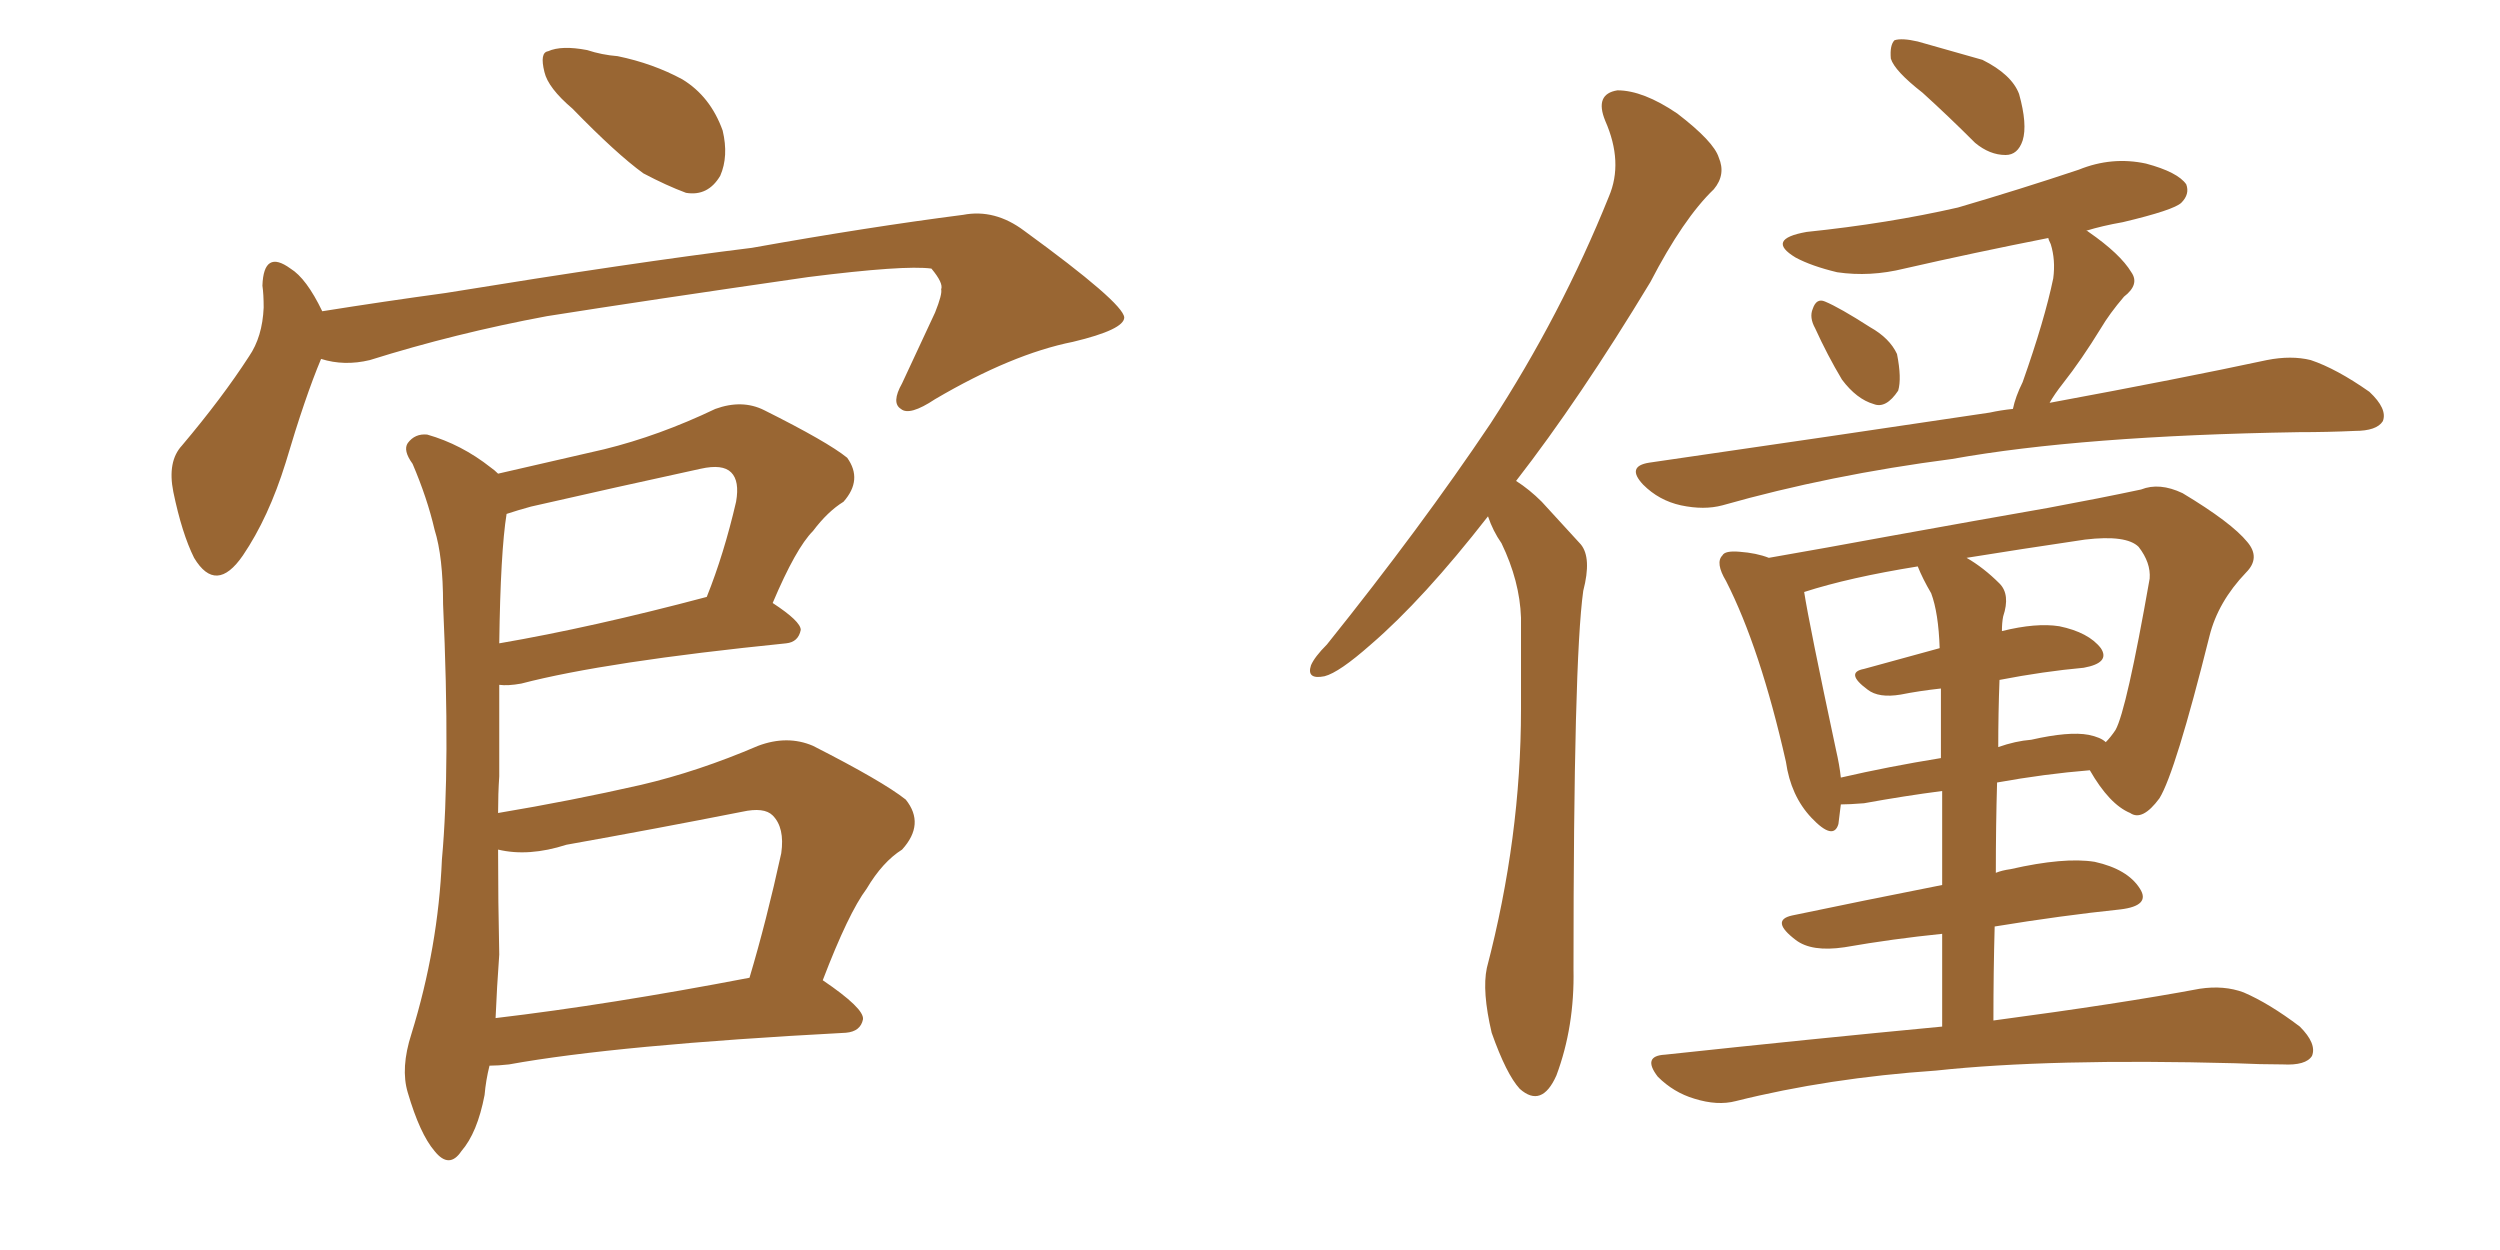 <svg xmlns="http://www.w3.org/2000/svg" xmlns:xlink="http://www.w3.org/1999/xlink" width="300" height="150"><path fill="#996633" padding="10" d="M68.70 13.04L68.70 13.04Q65.77 10.55 65.33 8.64L65.33 8.64Q64.75 6.30 65.77 6.15L65.77 6.15Q67.38 5.42 70.46 6.01L70.46 6.01Q72.22 6.59 74.12 6.74L74.12 6.74Q78.37 7.62 81.88 9.52L81.88 9.52Q85.25 11.57 86.72 15.67L86.72 15.67Q87.45 18.75 86.43 21.09L86.43 21.09Q84.96 23.58 82.32 23.14L82.32 23.14Q79.98 22.27 77.20 20.80L77.20 20.80Q73.97 18.46 68.70 13.04ZM38.53 43.07L38.53 43.07Q36.62 47.61 34.28 55.52L34.28 55.52Q32.23 62.11 29.15 66.65L29.15 66.65Q25.93 71.34 23.29 66.94L23.29 66.94Q21.83 64.01 20.80 59.03L20.80 59.03Q20.07 55.37 21.83 53.47L21.83 53.47Q26.66 47.75 29.88 42.77L29.88 42.77Q31.49 40.43 31.64 36.91L31.64 36.91Q31.64 35.30 31.49 34.28L31.49 34.28Q31.64 29.88 34.86 32.23L34.86 32.23Q36.77 33.40 38.67 37.35L38.67 37.35Q46.00 36.18 53.47 35.16L53.47 35.16Q76.03 31.49 90.23 29.74L90.23 29.74Q104.15 27.25 115.58 25.78L115.58 25.78Q119.38 25.05 122.90 27.69L122.90 27.69Q134.77 36.33 134.91 38.09L134.91 38.09Q134.91 39.55 128.76 41.02L128.76 41.02Q121.44 42.48 112.21 47.90L112.21 47.90Q109.13 49.95 108.11 49.07L108.11 49.07Q106.93 48.34 108.25 46.00L108.25 46.00Q110.30 41.60 112.21 37.50L112.21 37.50Q113.09 35.30 112.94 34.72L112.94 34.72Q113.23 33.98 111.77 32.23L111.77 32.23Q108.54 31.79 96.97 33.25L96.97 33.25Q77.64 36.04 65.63 37.94L65.63 37.94Q54.64 39.99 44.38 43.21L44.38 43.21Q41.31 43.95 38.53 43.07ZM58.74 127.88L58.74 127.88Q58.30 129.64 58.15 131.40L58.15 131.40Q57.28 135.94 55.37 138.13L55.37 138.13Q53.91 140.33 52.15 138.13L52.15 138.13Q50.39 136.08 48.93 131.10L48.93 131.10Q48.05 128.17 49.37 124.07L49.37 124.07Q52.59 113.67 53.03 103.13L53.03 103.13Q54.05 91.99 53.17 72.51L53.17 72.51Q53.17 66.80 52.15 63.57L52.15 63.57Q51.27 59.77 49.51 55.66L49.51 55.66Q48.34 54.05 48.93 53.17L48.93 53.17Q49.80 52.00 51.27 52.15L51.27 52.15Q55.37 53.32 58.89 56.10L58.89 56.10Q59.33 56.40 59.77 56.84L59.77 56.84Q66.21 55.37 72.51 53.91L72.51 53.91Q79.10 52.29 85.84 49.07L85.84 49.07Q89.06 47.90 91.70 49.22L91.70 49.22Q99.32 53.03 101.66 54.93L101.66 54.93Q103.56 57.57 101.22 60.21L101.22 60.21Q99.32 61.38 97.56 63.72L97.56 63.72Q95.51 65.77 92.72 72.36L92.72 72.36Q96.09 74.56 96.09 75.59L96.09 75.59Q95.80 77.05 94.34 77.20L94.34 77.20Q72.66 79.39 62.55 82.03L62.55 82.03Q60.94 82.32 59.91 82.18L59.91 82.18Q59.91 87.01 59.91 93.16L59.91 93.16Q59.77 95.21 59.77 97.56L59.77 97.56Q68.55 96.09 76.90 94.19L76.90 94.19Q83.79 92.58 90.97 89.50L90.97 89.50Q94.48 88.18 97.56 89.50L97.56 89.50Q105.91 93.75 108.69 95.95L108.69 95.95Q111.04 98.88 108.25 101.95L108.25 101.95Q105.91 103.42 104.00 106.64L104.00 106.64Q101.81 109.57 98.73 117.63L98.73 117.63Q103.71 121.00 103.56 122.31L103.56 122.31Q103.27 123.78 101.51 123.93L101.51 123.93Q73.97 125.39 61.08 127.73L61.08 127.73Q59.77 127.88 58.74 127.88ZM59.47 122.17L59.47 122.17Q73.10 120.56 89.94 117.33L89.94 117.33Q91.99 110.45 93.75 102.39L93.75 102.39Q94.19 99.32 92.72 97.85L92.72 97.85Q91.70 96.83 89.06 97.41L89.06 97.41Q78.66 99.46 67.97 101.37L67.97 101.37Q63.43 102.83 59.77 101.95L59.77 101.95Q59.77 108.25 59.91 114.55L59.91 114.55Q59.62 118.51 59.47 122.17ZM59.91 77.20L59.91 77.20L59.91 77.20Q71.04 75.29 84.81 71.63L84.81 71.63Q86.87 66.50 88.33 60.21L88.33 60.21Q88.77 57.71 87.74 56.69L87.74 56.69Q86.72 55.66 84.08 56.25L84.08 56.25Q73.97 58.45 63.72 60.79L63.72 60.79Q62.11 61.23 60.79 61.67L60.79 61.67Q60.06 66.21 59.91 77.20ZM178.56 61.96L178.56 61.96Q170.80 71.92 164.50 77.34L164.50 77.34Q160.69 80.71 158.94 81.15L158.94 81.15Q156.74 81.59 157.32 79.83L157.32 79.83Q157.76 78.81 159.23 77.34L159.23 77.34Q170.51 63.28 178.86 50.83L178.86 50.83Q187.35 37.79 193.07 23.58L193.07 23.58Q194.82 19.48 192.63 14.50L192.63 14.50Q191.31 11.28 194.09 10.84L194.09 10.84Q197.17 10.84 201.27 13.62L201.27 13.62Q205.66 16.99 206.25 18.90L206.25 18.90Q207.13 20.95 205.66 22.71L205.66 22.71Q202.00 26.22 198.05 33.84L198.05 33.84Q189.55 47.90 181.93 57.71L181.93 57.71Q183.54 58.74 185.01 60.21L185.01 60.21Q186.91 62.26 189.70 65.33L189.70 65.33Q191.02 66.94 189.99 70.90L189.99 70.90Q188.82 79.25 188.82 116.31L188.82 116.31Q188.96 123.19 186.77 129.05L186.77 129.05Q185.01 133.01 182.37 130.66L182.37 130.66Q180.76 128.91 179.00 123.93L179.00 123.93Q177.83 118.95 178.42 116.16L178.42 116.16Q182.52 100.49 182.52 85.11L182.52 85.11Q182.52 79.83 182.52 74.12L182.52 74.12Q182.37 69.73 180.18 65.19L180.18 65.19Q179.15 63.72 178.56 61.96ZM230.71 11.13L230.71 11.13Q227.34 8.50 226.90 7.03L226.90 7.03Q226.76 5.42 227.34 4.83L227.34 4.83Q228.22 4.54 230.13 4.98L230.13 4.98Q234.23 6.15 237.89 7.18L237.89 7.18Q241.41 8.94 242.29 11.28L242.29 11.28Q243.31 14.94 242.72 16.85L242.72 16.85Q242.14 18.60 240.67 18.60L240.67 18.60Q238.77 18.60 237.01 17.14L237.01 17.14Q233.79 13.92 230.71 11.13ZM217.82 39.40L217.82 39.40Q217.09 38.09 217.53 37.06L217.53 37.06Q217.97 35.74 218.99 36.18L218.99 36.18Q220.75 36.91 224.41 39.26L224.41 39.26Q226.76 40.58 227.64 42.48L227.64 42.48Q228.22 45.41 227.78 46.88L227.78 46.88Q226.32 49.07 224.85 48.49L224.85 48.49Q222.80 47.90 221.04 45.56L221.04 45.56Q219.29 42.63 217.82 39.40ZM241.55 49.07L241.55 49.07Q241.85 47.61 242.72 45.85L242.72 45.85Q245.36 38.38 246.39 33.40L246.39 33.40Q246.68 31.20 246.09 29.30L246.09 29.30Q245.80 28.71 245.80 28.56L245.80 28.56Q236.87 30.32 228.52 32.23L228.52 32.23Q224.41 33.25 220.46 32.67L220.46 32.67Q217.38 31.93 215.48 30.91L215.48 30.91Q211.82 28.71 216.80 27.83L216.80 27.83Q226.61 26.81 234.96 24.90L234.96 24.90Q242.43 22.71 249.46 20.36L249.46 20.36Q253.42 18.75 257.52 19.63L257.52 19.63Q261.33 20.65 262.35 22.12L262.35 22.12Q262.79 23.29 261.77 24.32L261.77 24.32Q260.89 25.20 254.74 26.66L254.74 26.66Q252.25 27.10 250.34 27.69L250.34 27.69Q250.49 27.69 250.63 27.83L250.63 27.83Q254.44 30.47 255.76 32.67L255.76 32.67Q256.79 34.13 254.88 35.60L254.88 35.60Q253.13 37.65 252.10 39.40L252.10 39.40Q249.76 43.21 247.56 46.00L247.56 46.00Q246.53 47.31 245.95 48.34L245.95 48.34Q261.77 45.41 272.02 43.21L272.02 43.21Q274.95 42.63 277.29 43.21L277.29 43.21Q280.37 44.24 284.33 47.02L284.33 47.02Q286.52 49.07 285.94 50.54L285.94 50.54Q285.21 51.71 282.57 51.71L282.57 51.71Q279.35 51.86 275.83 51.86L275.83 51.86Q249.76 52.29 234.23 55.08L234.23 55.08Q219.58 56.98 206.69 60.64L206.69 60.64Q204.49 61.23 201.71 60.64L201.71 60.64Q199.07 60.06 197.17 58.15L197.17 58.15Q195.12 55.96 197.90 55.52L197.90 55.52Q220.17 52.29 238.77 49.51L238.77 49.51Q240.09 49.22 241.55 49.07ZM233.06 123.19L233.06 123.19Q233.06 117.04 233.06 112.06L233.06 112.06Q227.20 112.65 221.34 113.67L221.34 113.67Q217.38 114.26 215.48 112.79L215.48 112.79Q212.40 110.45 215.04 109.86L215.04 109.86Q223.39 108.11 233.06 106.20L233.06 106.20Q233.06 99.76 233.06 94.92L233.06 94.92Q228.52 95.51 223.68 96.39L223.68 96.39Q221.92 96.53 220.90 96.53L220.90 96.53Q220.75 97.85 220.61 98.88L220.61 98.88Q220.02 100.93 217.38 98.14L217.38 98.14Q214.89 95.51 214.31 91.41L214.31 91.41Q211.23 77.78 207.13 69.73L207.13 69.73Q205.81 67.53 206.69 66.65L206.69 66.65Q206.98 66.06 208.74 66.21L208.74 66.21Q210.79 66.36 212.26 66.94L212.26 66.94Q218.99 65.77 226.90 64.31L226.90 64.31Q237.45 62.40 245.80 60.94L245.80 60.94Q252.10 59.77 256.93 58.74L256.93 58.74Q259.13 57.86 261.91 59.18L261.91 59.18Q267.77 62.70 269.68 65.04L269.68 65.04Q271.29 66.94 269.53 68.70L269.53 68.70Q266.16 72.22 265.14 76.32L265.14 76.32L265.14 76.32Q261.04 92.72 259.13 95.80L259.13 95.80Q257.08 98.58 255.62 97.56L255.62 97.56Q253.13 96.53 250.78 92.43L250.78 92.43Q245.36 92.87 239.65 93.90L239.65 93.90Q239.50 99.02 239.50 104.74L239.50 104.74Q240.23 104.44 241.26 104.30L241.26 104.30Q247.71 102.83 251.37 103.42L251.37 103.42Q255.32 104.30 256.79 106.64L256.79 106.64Q258.11 108.69 254.44 109.13L254.44 109.13Q247.41 109.86 239.36 111.18L239.36 111.18Q239.21 116.60 239.21 122.46L239.21 122.46Q254.59 120.41 263.96 118.65L263.96 118.65Q266.89 118.21 269.24 119.09L269.24 119.09Q272.31 120.41 275.98 123.19L275.98 123.19Q278.03 125.24 277.44 126.71L277.44 126.71Q276.71 127.88 273.93 127.73L273.93 127.73Q271.29 127.73 268.21 127.59L268.21 127.59Q245.95 127.00 232.32 128.47L232.32 128.47Q219.43 129.35 208.30 132.13L208.30 132.13Q206.10 132.71 203.32 131.84L203.32 131.84Q200.83 131.10 198.93 129.20L198.93 129.20Q197.02 126.71 199.80 126.56L199.80 126.56Q217.53 124.66 233.06 123.19ZM239.94 81.59L239.94 81.59Q239.79 85.55 239.79 89.65L239.79 89.65Q241.85 88.92 243.75 88.77L243.75 88.77Q248.29 87.74 250.63 88.18L250.63 88.18Q252.10 88.48 252.69 89.06L252.69 89.06Q253.27 88.48 253.86 87.60L253.86 87.60Q255.18 85.25 257.96 69.43L257.96 69.43Q258.11 67.53 256.64 65.63L256.64 65.63Q255.18 64.16 250.20 64.75L250.20 64.75Q242.29 65.92 235.99 66.94L235.99 66.94Q238.04 68.12 239.94 70.02L239.94 70.02Q241.26 71.34 240.38 73.97L240.38 73.97Q240.23 74.71 240.23 75.73L240.23 75.73Q244.34 74.71 247.12 75.15L247.12 75.15Q250.63 75.88 252.10 77.78L252.10 77.78Q253.27 79.54 250.05 80.13L250.05 80.13Q245.21 80.57 239.94 81.59ZM231.74 71.19L231.74 71.19L231.74 71.19Q230.71 69.43 230.13 67.97L230.13 67.97Q221.92 69.29 216.50 71.04L216.50 71.04Q217.09 74.85 220.31 89.94L220.31 89.94Q220.75 91.85 220.90 93.31L220.90 93.31Q226.61 91.99 232.91 90.97L232.91 90.97Q232.91 85.69 232.91 82.62L232.91 82.62Q230.27 82.91 228.08 83.35L228.08 83.35Q225.44 83.79 224.12 82.76L224.12 82.76Q221.34 80.71 223.68 80.27L223.68 80.27Q227.93 79.10 232.76 77.78L232.76 77.78Q232.62 73.54 231.74 71.19Z"/></svg>